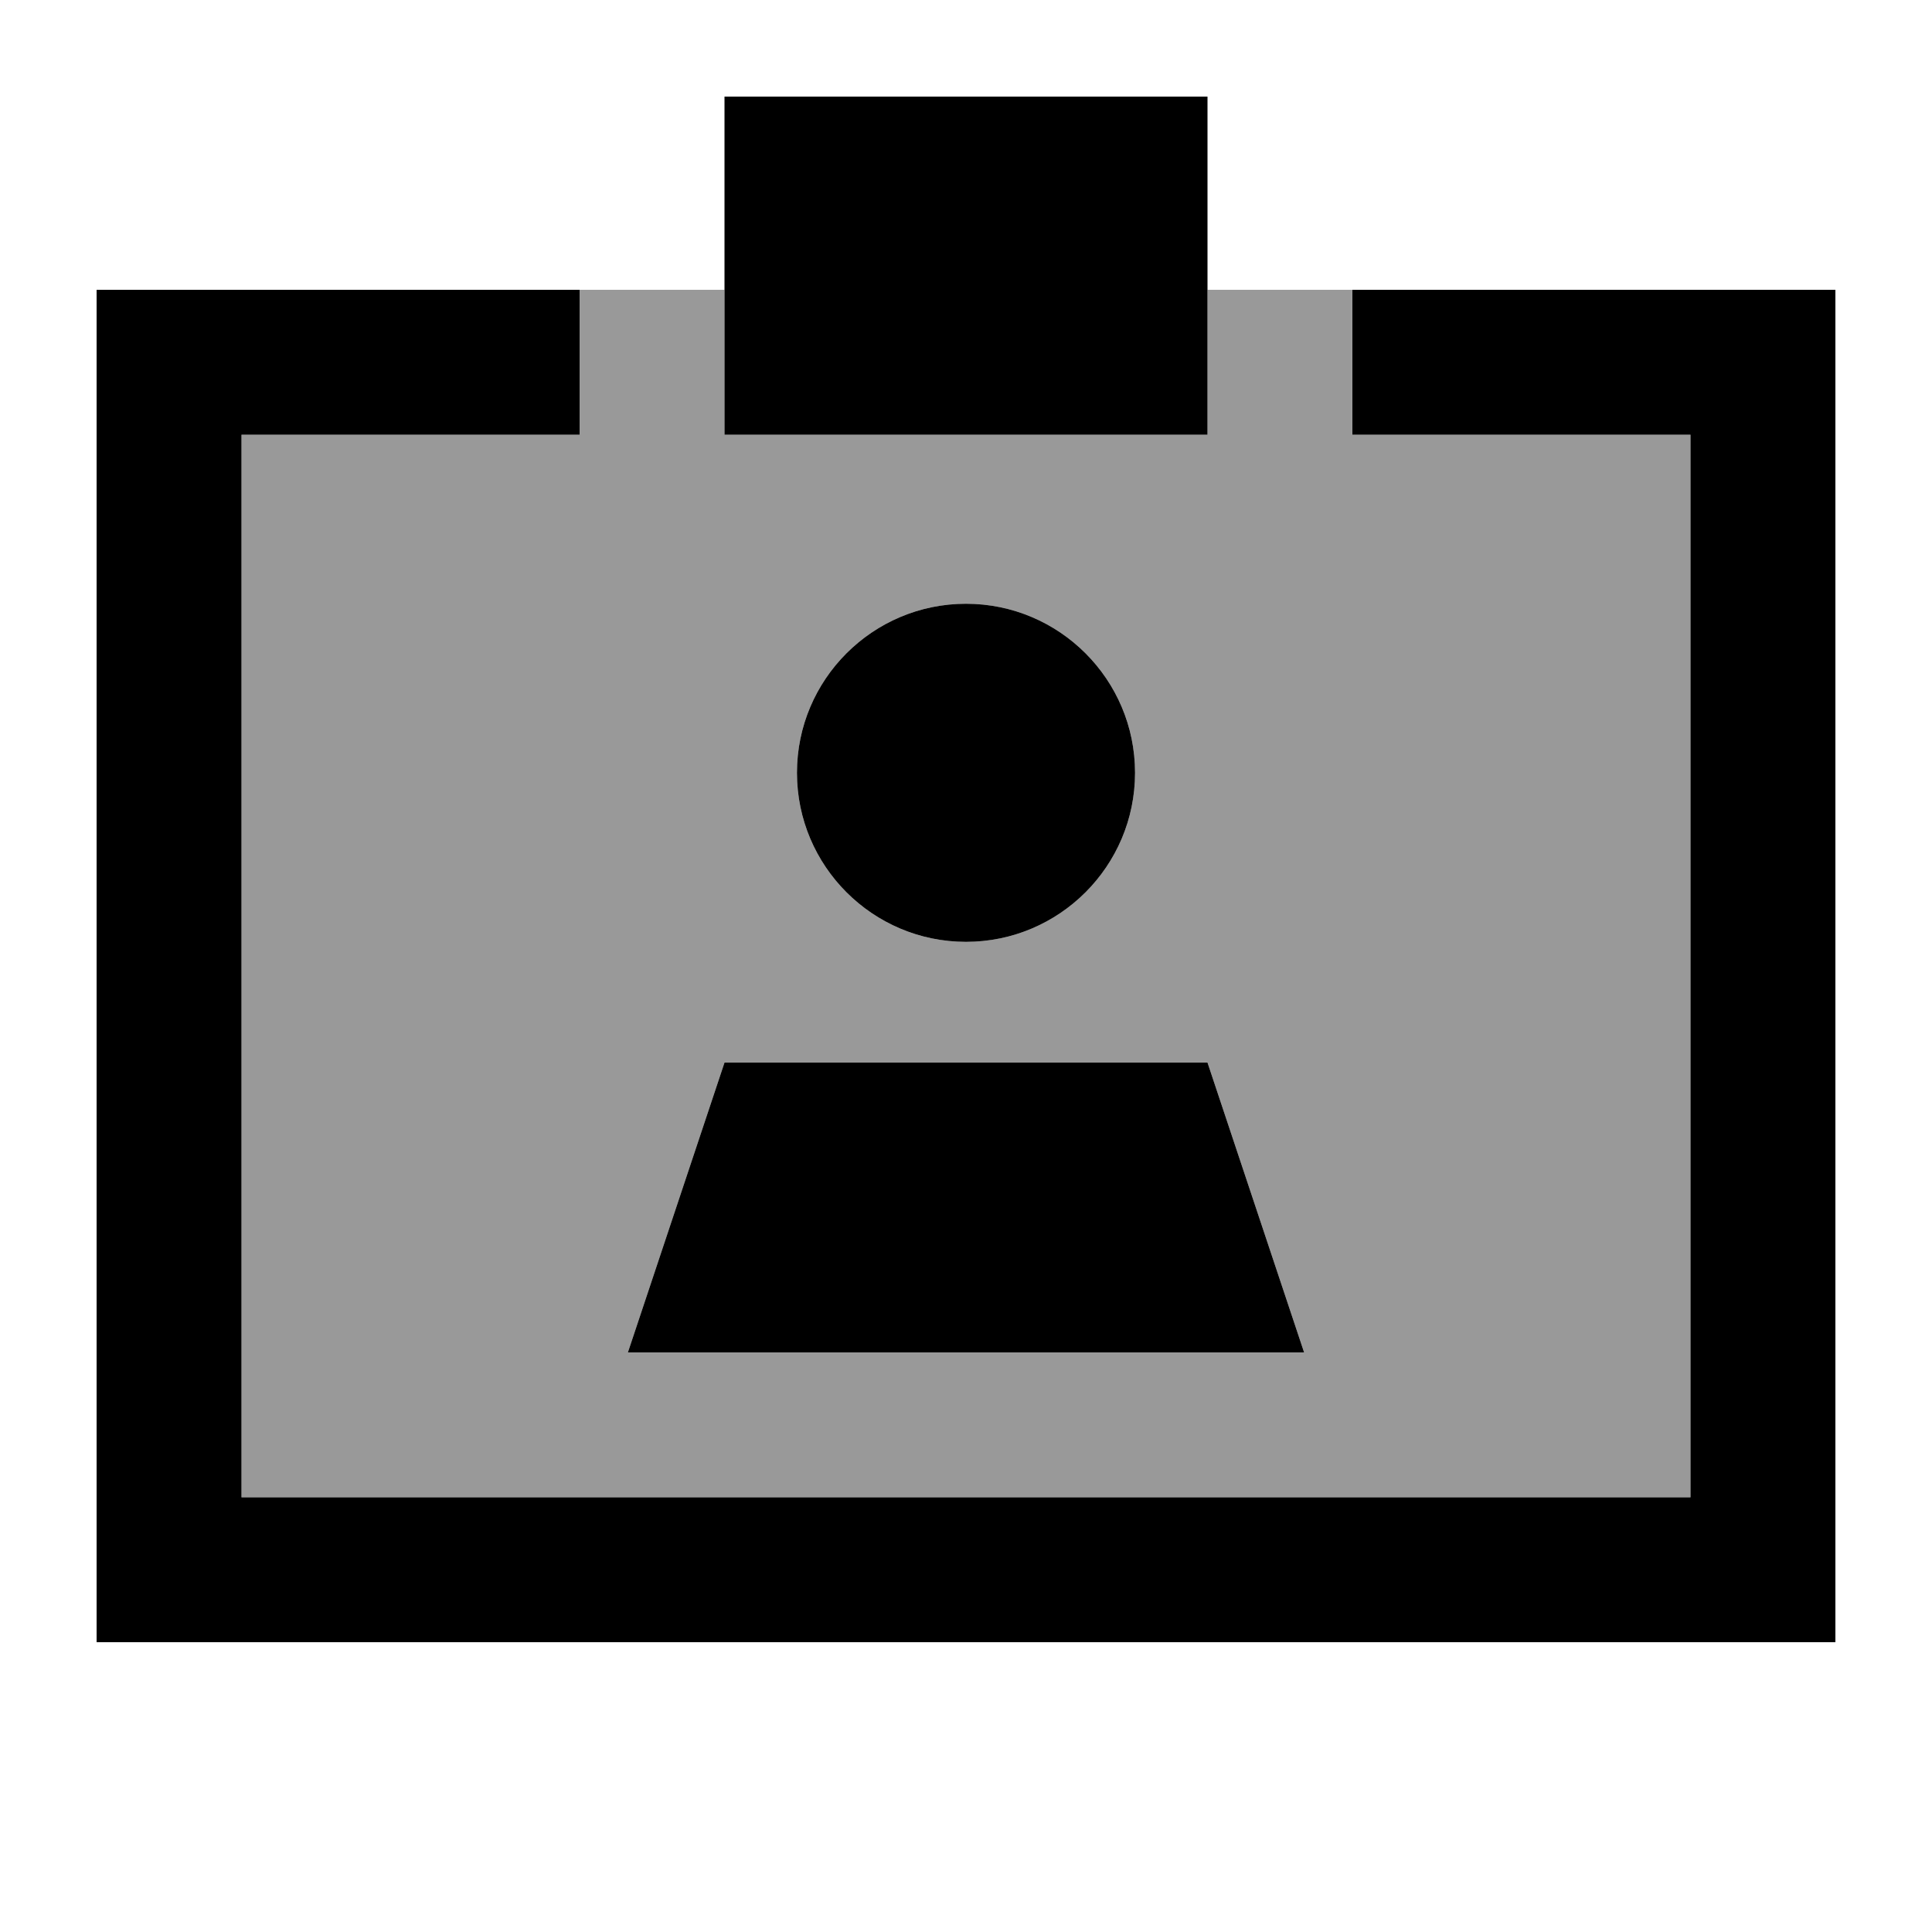 <svg xmlns="http://www.w3.org/2000/svg" viewBox="0 0 640 640"><!--! Font Awesome Pro 7.1.0 by @fontawesome - https://fontawesome.com License - https://fontawesome.com/license (Commercial License) Copyright 2025 Fonticons, Inc. --><path opacity=".4" fill="currentColor" d="M80 144L192 144L192 96L240 96L240 144L400 144L400 96L448 96L448 144L560 144L560 496L80 496L80 144zM208 448L432 448L400 352L240 352L208 448zM264 256C264 286.9 289.1 312 320 312C350.9 312 376 286.9 376 256C376 225.1 350.9 200 320 200C289.1 200 264 225.1 264 256z"/><path fill="currentColor" d="M400 32L240 32L240 144L400 144L400 32zM192 96L32 96L32 544L608 544L608 96L448 96L448 144L560 144L560 496L80 496L80 144L192 144L192 96zM320 312C350.9 312 376 286.9 376 256C376 225.1 350.9 200 320 200C289.1 200 264 225.1 264 256C264 286.9 289.1 312 320 312zM208 448L432 448L400 352L240 352L208 448z"/></svg>